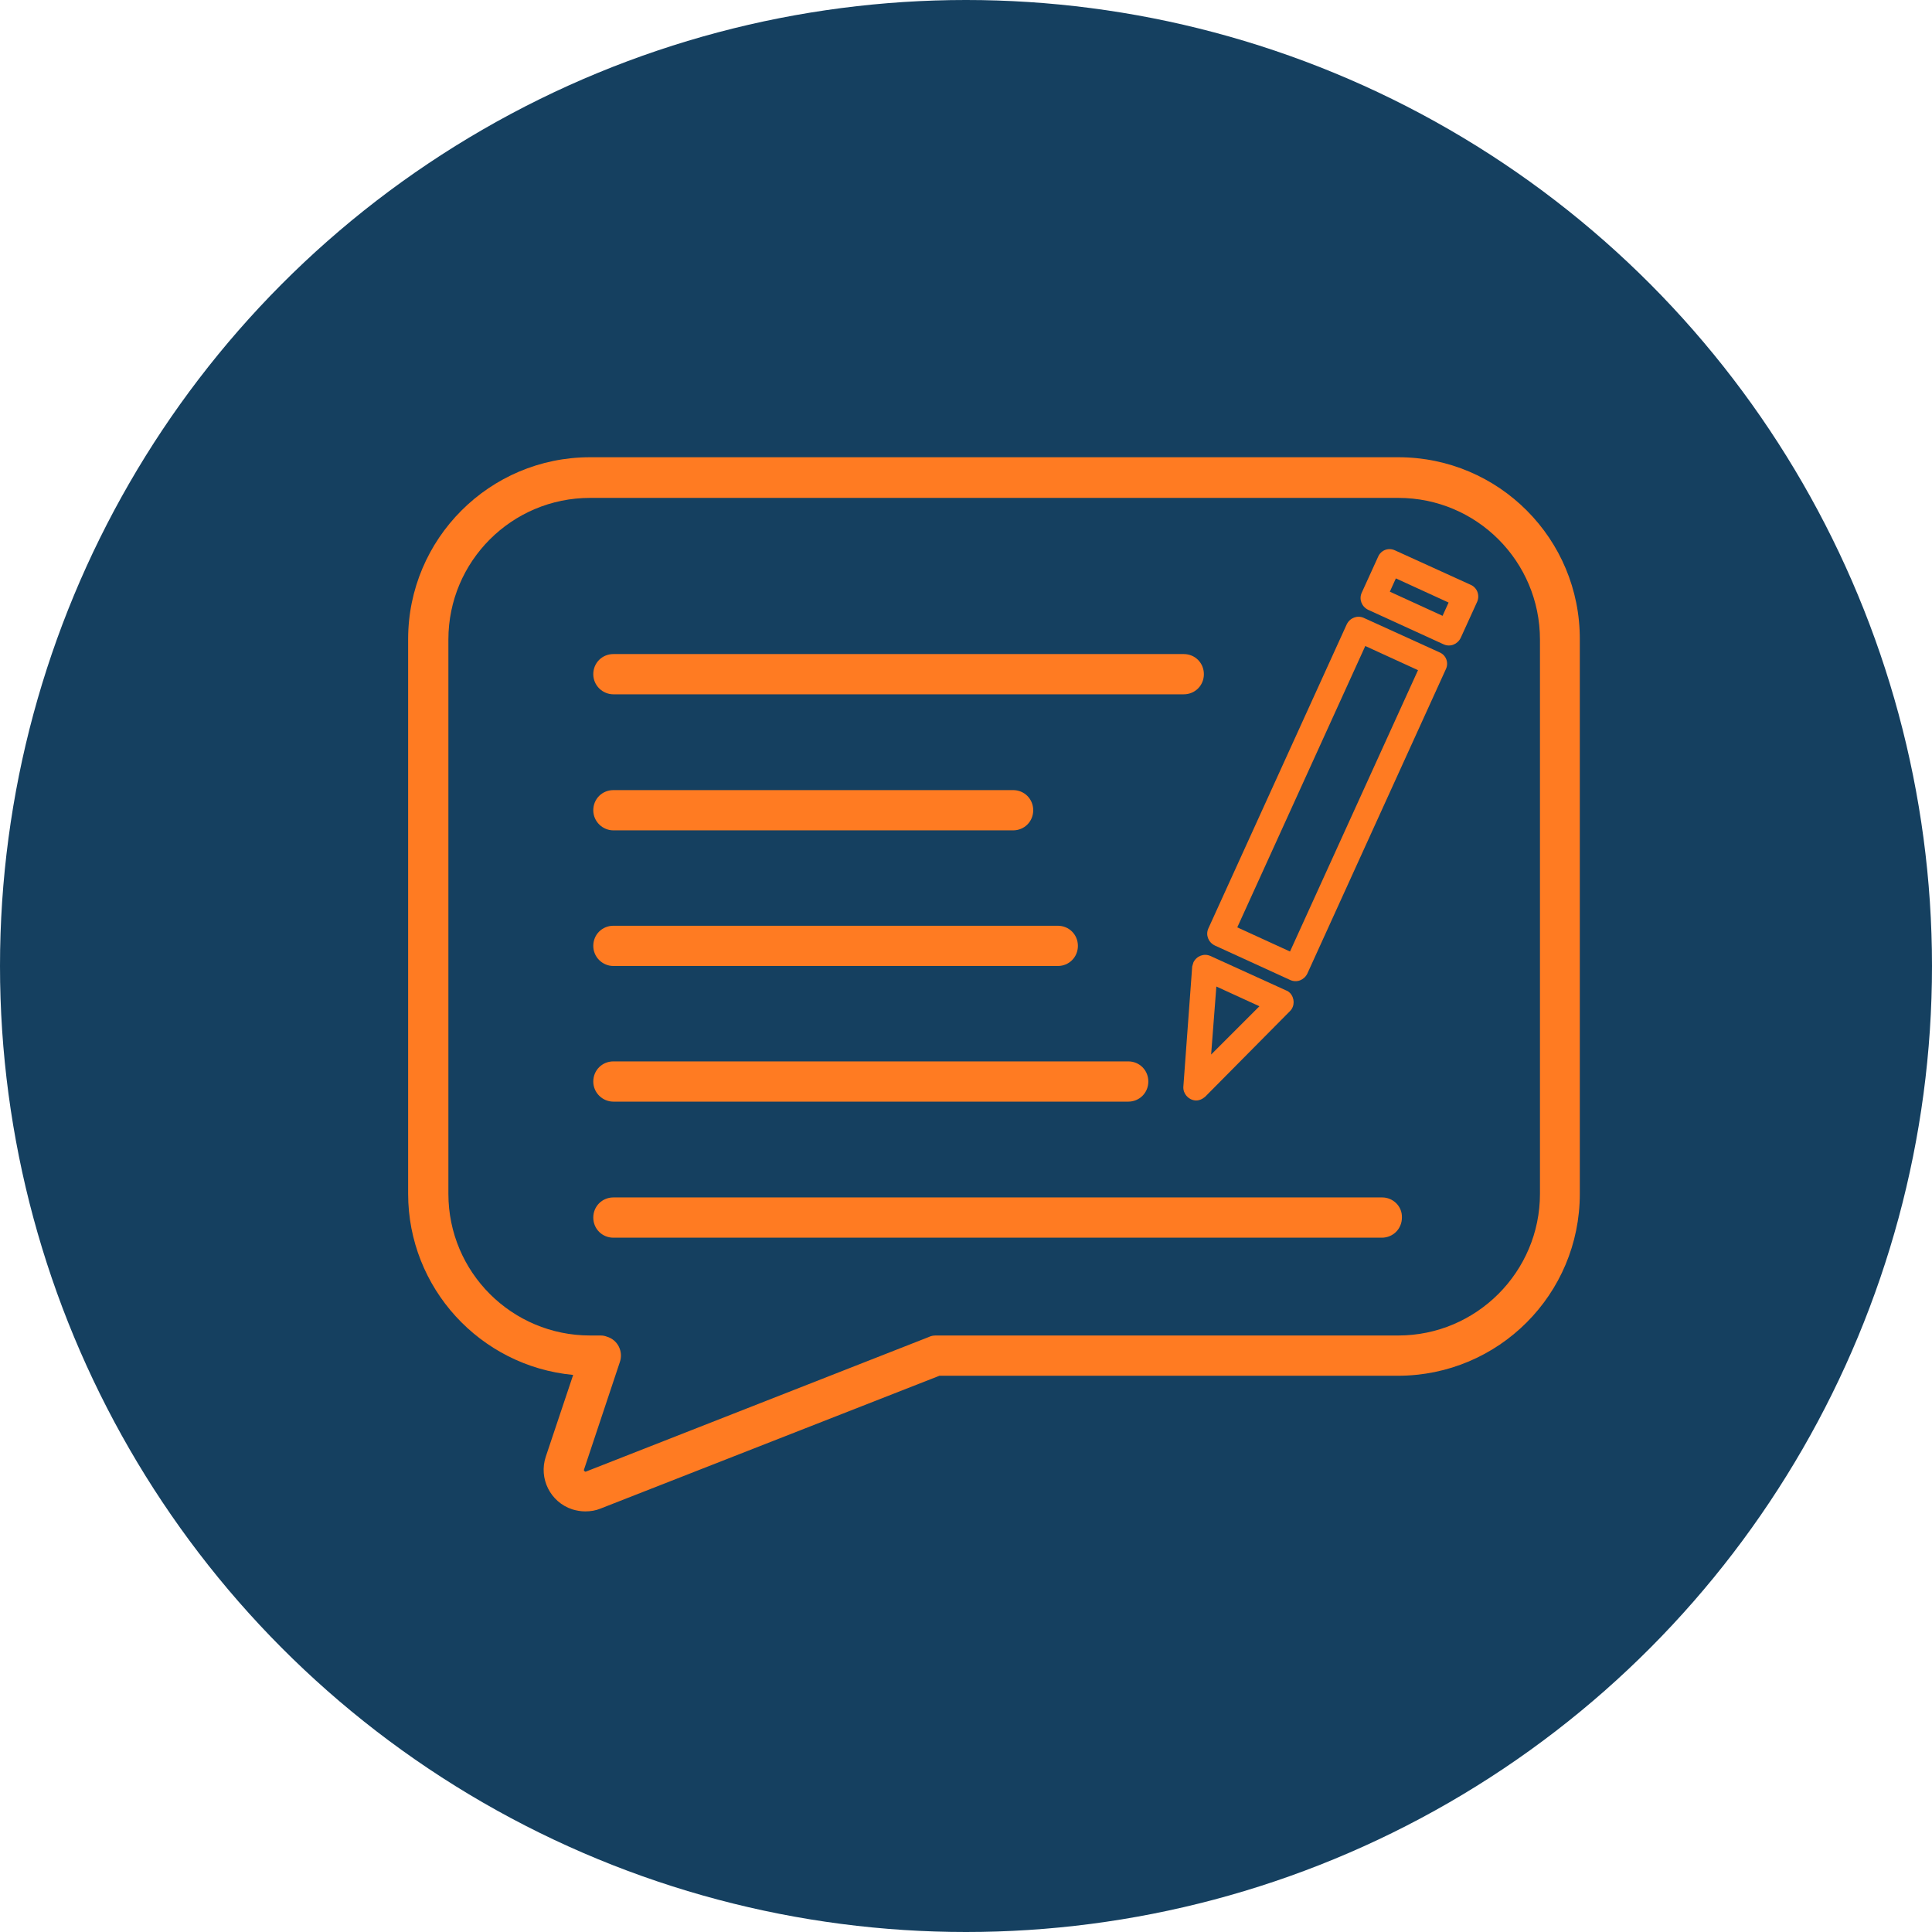 <?xml version="1.0" encoding="utf-8"?>
<!-- Generator: Adobe Illustrator 25.0.1, SVG Export Plug-In . SVG Version: 6.00 Build 0)  -->
<svg version="1.1" id="Layer_1" xmlns="http://www.w3.org/2000/svg" xmlns:xlink="http://www.w3.org/1999/xlink" x="0px" y="0px"
	 viewBox="0 0 480 480" style="enable-background:new 0 0 480 480;" xml:space="preserve">
<style type="text/css">
	.st0{fill:#154060;}
	.st1{fill:#FF7B22;}
</style>
<circle class="st0" cx="240" cy="240" r="240"/>
<path class="st1" d="M347.4,113.6H146.6c-25,0-45.2,20.3-45.2,45.2v137.8c0,23.3,17.8,42.8,41,45l-6.8,20.3
	c-1.8,5.4,1.1,11.3,6.6,13.1c1,0.3,2.1,0.5,3.2,0.5c1.3,0,2.6-0.2,3.8-0.7l84.2-33h113.9c25,0,45.2-20.2,45.2-45.2V158.9
	C392.6,133.9,372.4,113.6,347.4,113.6z M382.6,296.6c0,19.4-15.8,35.2-35.2,35.2H232.5c-0.6,0-1.2,0.1-1.8,0.4l-85.1,33.4
	c-0.1,0.1-0.3,0-0.4-0.1c-0.1-0.1-0.2-0.3-0.1-0.4l8.9-26.7c0.9-2.6-0.5-5.5-3.2-6.3c-0.5-0.2-1-0.3-1.6-0.3h-2.6
	c-19.4,0-35.2-15.7-35.2-35.2V158.9c0-19.5,15.8-35.2,35.2-35.2h200.8c19.5,0,35.2,15.8,35.2,35.2V296.6z"/>
<path class="st1" d="M152.4,172.5h141.7c2.8,0,5-2.2,5-5c0-2.8-2.2-5-5-5H152.4c-2.8,0-5,2.2-5,5
	C147.4,170.3,149.7,172.5,152.4,172.5z"/>
<path class="st1" d="M152.4,206.3h99.3c2.8,0,5-2.2,5-5s-2.2-5-5-5h-99.3c-2.8,0-5,2.2-5,5S149.7,206.3,152.4,206.3z"/>
<path class="st1" d="M152.4,240h110.4c2.8,0,5-2.2,5-5s-2.2-5-5-5H152.4c-2.8,0-5,2.2-5,5S149.7,240,152.4,240z"/>
<path class="st1" d="M152.4,273.7h127.9c2.8,0,5-2.2,5-5c0-2.8-2.2-5-5-5H152.4c-2.8,0-5,2.2-5,5
	C147.4,271.5,149.7,273.7,152.4,273.7z"/>
<path class="st1" d="M343.4,297.5H152.4c-2.8,0-5,2.2-5,5c0,2.8,2.2,5,5,5h190.9c2.8,0,5-2.2,5-5
	C348.4,299.7,346.1,297.5,343.4,297.5z"/>
<path class="st1" d="M296.2,240.1L294,270c-0.1,1.7,1.2,3.2,2.9,3.4c0.9,0.1,1.8-0.3,2.5-0.9l21.1-21.3c1.2-1.2,1.2-3.2,0-4.5
	c-0.3-0.3-0.6-0.5-0.9-0.6l-18.9-8.6c-1.6-0.7-3.4,0-4.2,1.6C296.4,239.4,296.3,239.8,296.2,240.1z M302.2,245.1l10.7,4.9L300.9,262
	L302.2,245.1z"/>
<path class="st1" d="M357.7,162.1l-18.9-8.6c-1.6-0.7-3.4,0-4.2,1.6c0,0,0,0,0,0l-34.4,75.6c-0.7,1.6,0,3.4,1.6,4.2l18.8,8.6
	c1.6,0.7,3.4,0,4.2-1.6c0,0,0,0,0,0l34.4-75.6C360,164.7,359.3,162.8,357.7,162.1z M320.5,236.4l-13.1-6l31.8-69.9l13.1,6
	L320.5,236.4z"/>
<path class="st1" d="M365.4,145.3l-18.9-8.6c-1.6-0.7-3.4,0-4.1,1.6l-4.1,9c-0.7,1.6,0,3.4,1.6,4.2c0,0,0,0,0,0l18.8,8.6
	c1.6,0.7,3.4,0,4.2-1.6c0,0,0,0,0,0l4.1-9C367.7,147.9,367,146,365.4,145.3C365.4,145.3,365.4,145.3,365.4,145.3z M358.4,153
	l-13.1-6l1.5-3.3l13.1,6L358.4,153z"/>
</svg>

